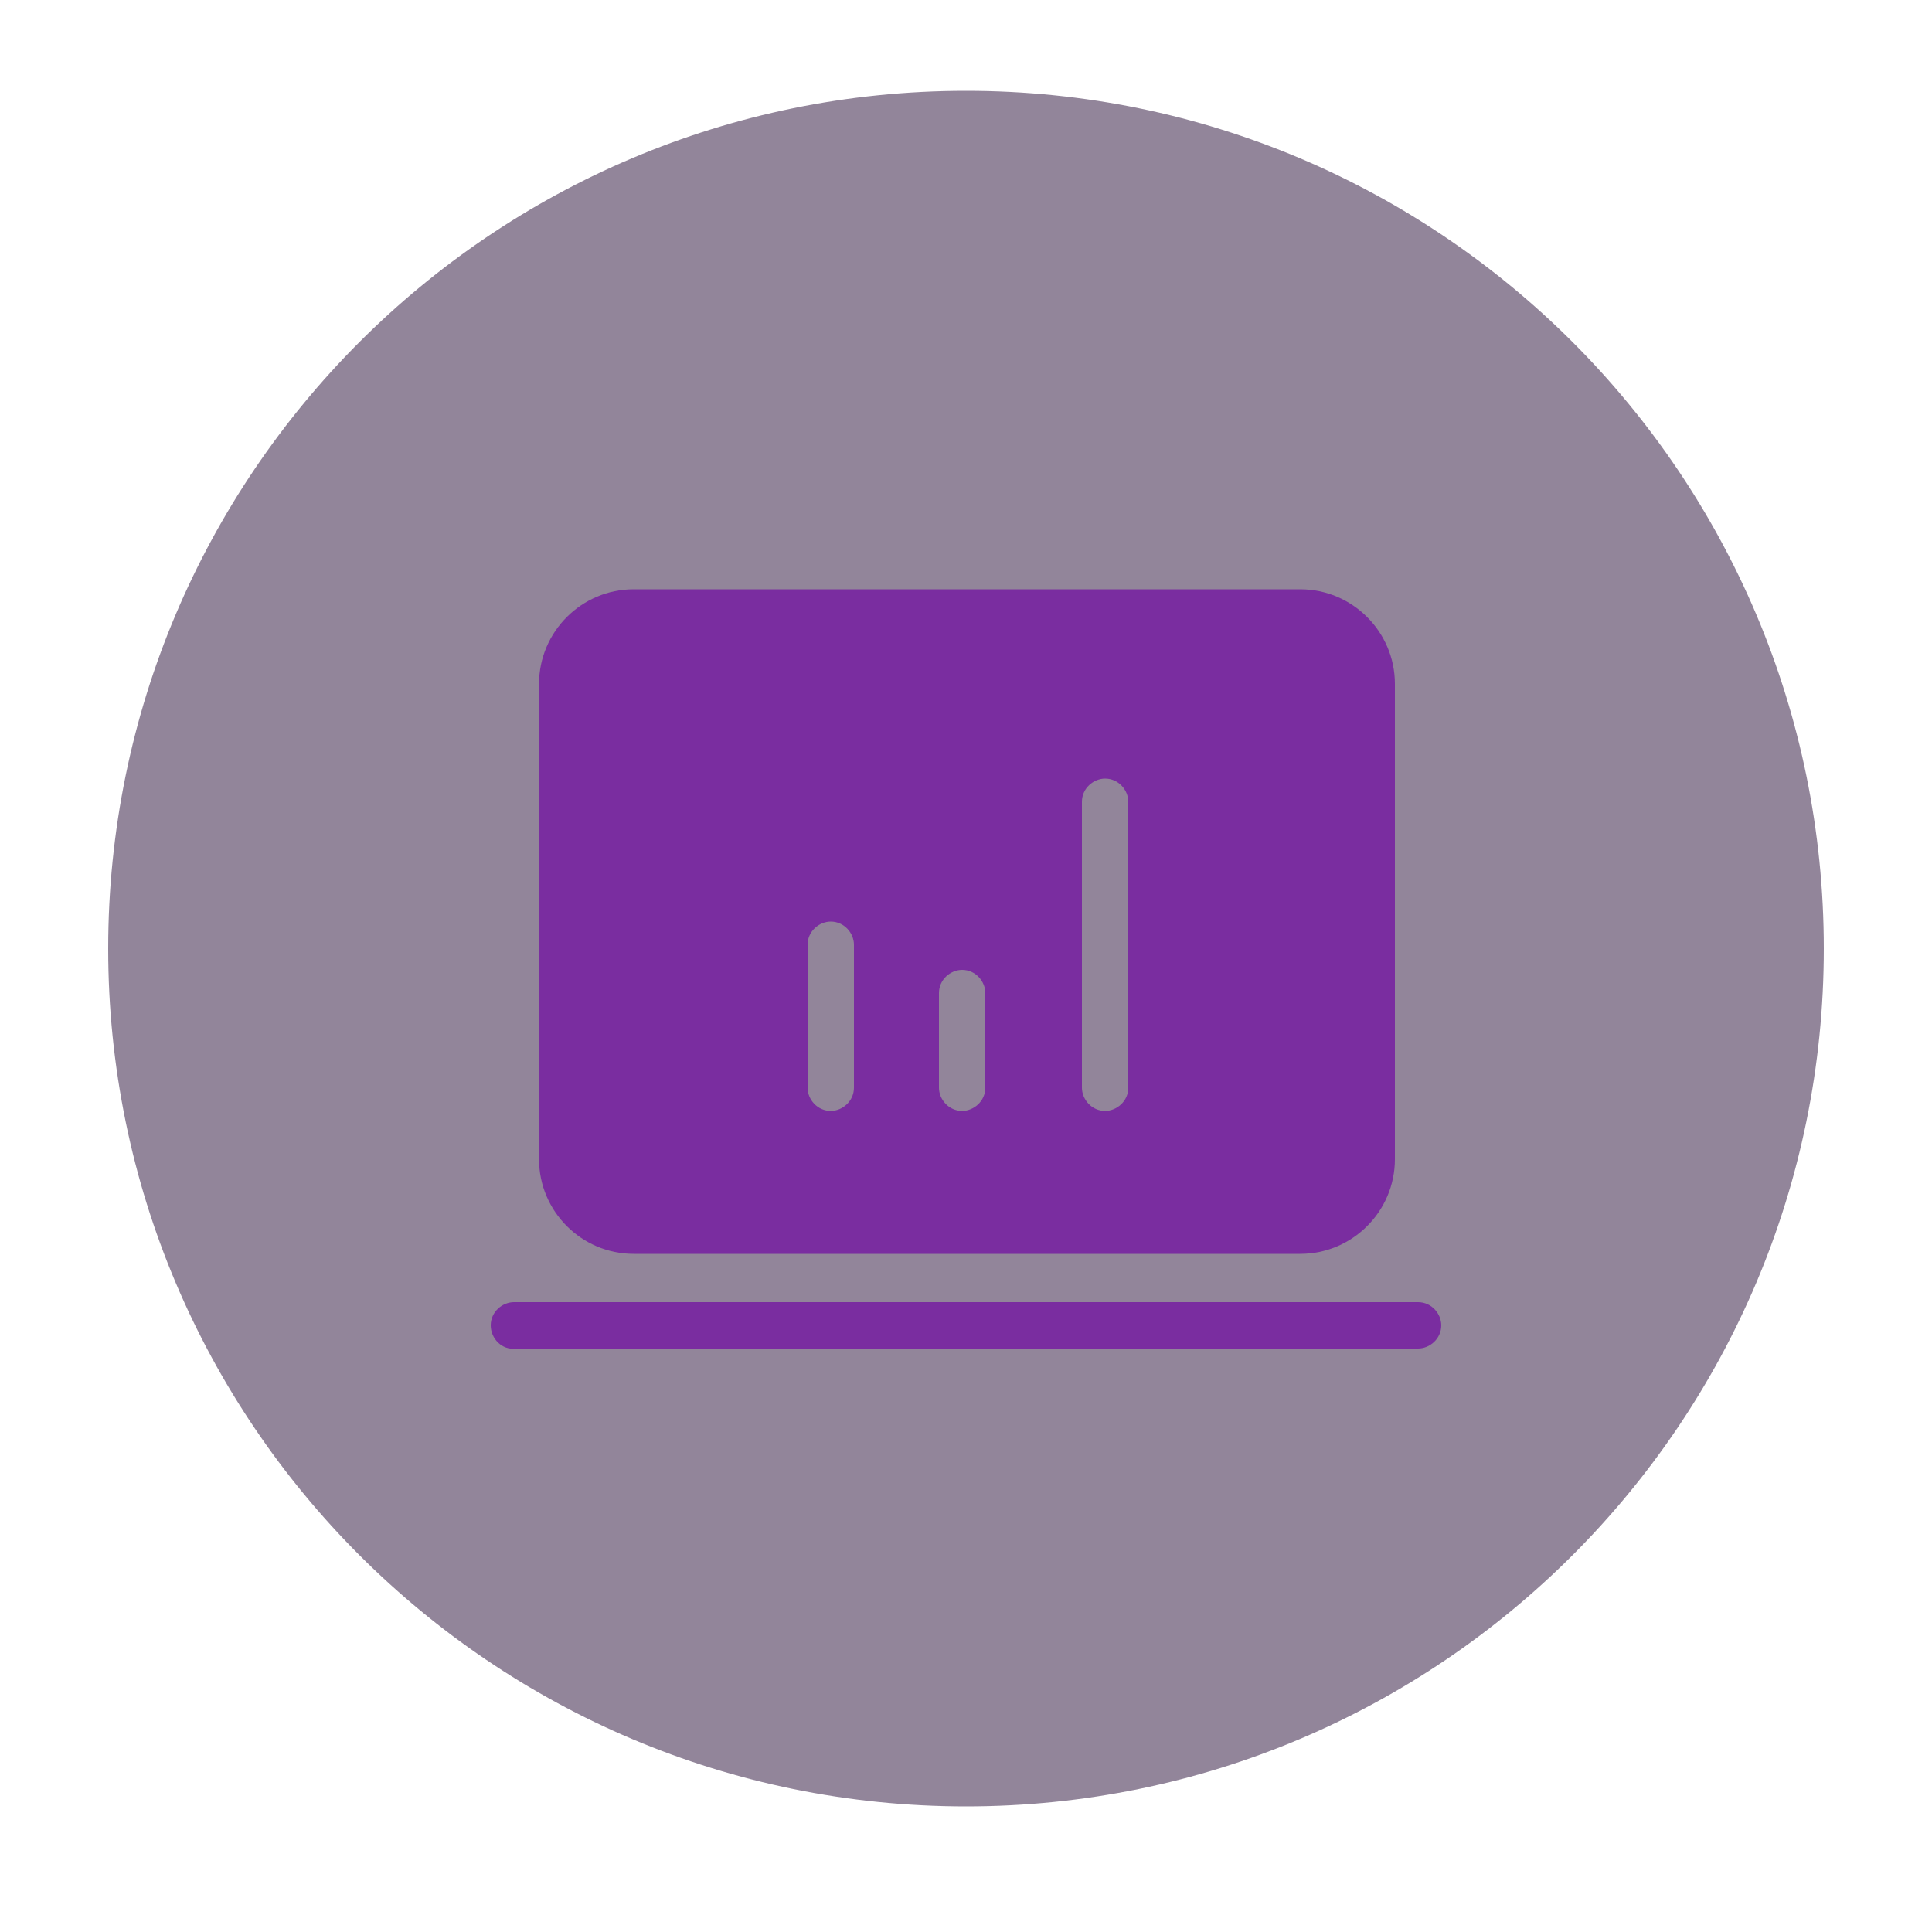 <svg width="512" height="512" viewBox="0 0 512 512" fill="none" xmlns="http://www.w3.org/2000/svg">
<path opacity="0.5" d="M256 478.72C381.55 478.72 483.328 376.942 483.328 251.392C483.328 125.843 381.55 24.064 256 24.064C130.45 24.064 28.672 125.843 28.672 251.392C28.672 376.942 130.45 478.72 256 478.72Z" fill="#270D37"/>
<path fill-rule="evenodd" clip-rule="evenodd" d="M130.048 351.232C130.048 347.648 133.12 345.088 136.192 345.088H375.808C379.392 345.088 381.952 348.16 381.952 351.232C381.952 354.816 378.88 357.376 375.808 357.376H136.704C133.12 357.888 130.048 354.816 130.048 351.232Z" fill="#7A2DA0"/>
<path fill-rule="evenodd" clip-rule="evenodd" d="M344.576 156.16H167.936C154.112 156.16 142.848 167.424 142.848 181.248V307.2C142.848 321.024 154.112 332.288 167.936 332.288H344.576C358.4 332.288 369.664 321.024 369.664 307.2V181.248C369.664 167.424 358.4 156.16 344.576 156.16ZM226.304 288.256C226.304 291.84 223.232 294.4 220.16 294.4C216.576 294.4 214.016 291.328 214.016 288.256V250.368C214.016 246.784 217.088 244.224 220.16 244.224C223.744 244.224 226.304 247.296 226.304 250.368V288.256ZM261.12 288.256C261.12 291.84 258.048 294.4 254.976 294.4C251.392 294.4 248.832 291.328 248.832 288.256V263.168C248.832 259.584 251.904 257.024 254.976 257.024C258.56 257.024 261.12 260.096 261.12 263.168V288.256ZM299.008 288.256C299.008 291.84 295.936 294.4 292.864 294.4C289.28 294.4 286.72 291.328 286.72 288.256V212.48C286.72 208.896 289.792 206.336 292.864 206.336C296.448 206.336 299.008 209.408 299.008 212.48V288.256Z" fill="#7A2DA0"/>
</svg>
